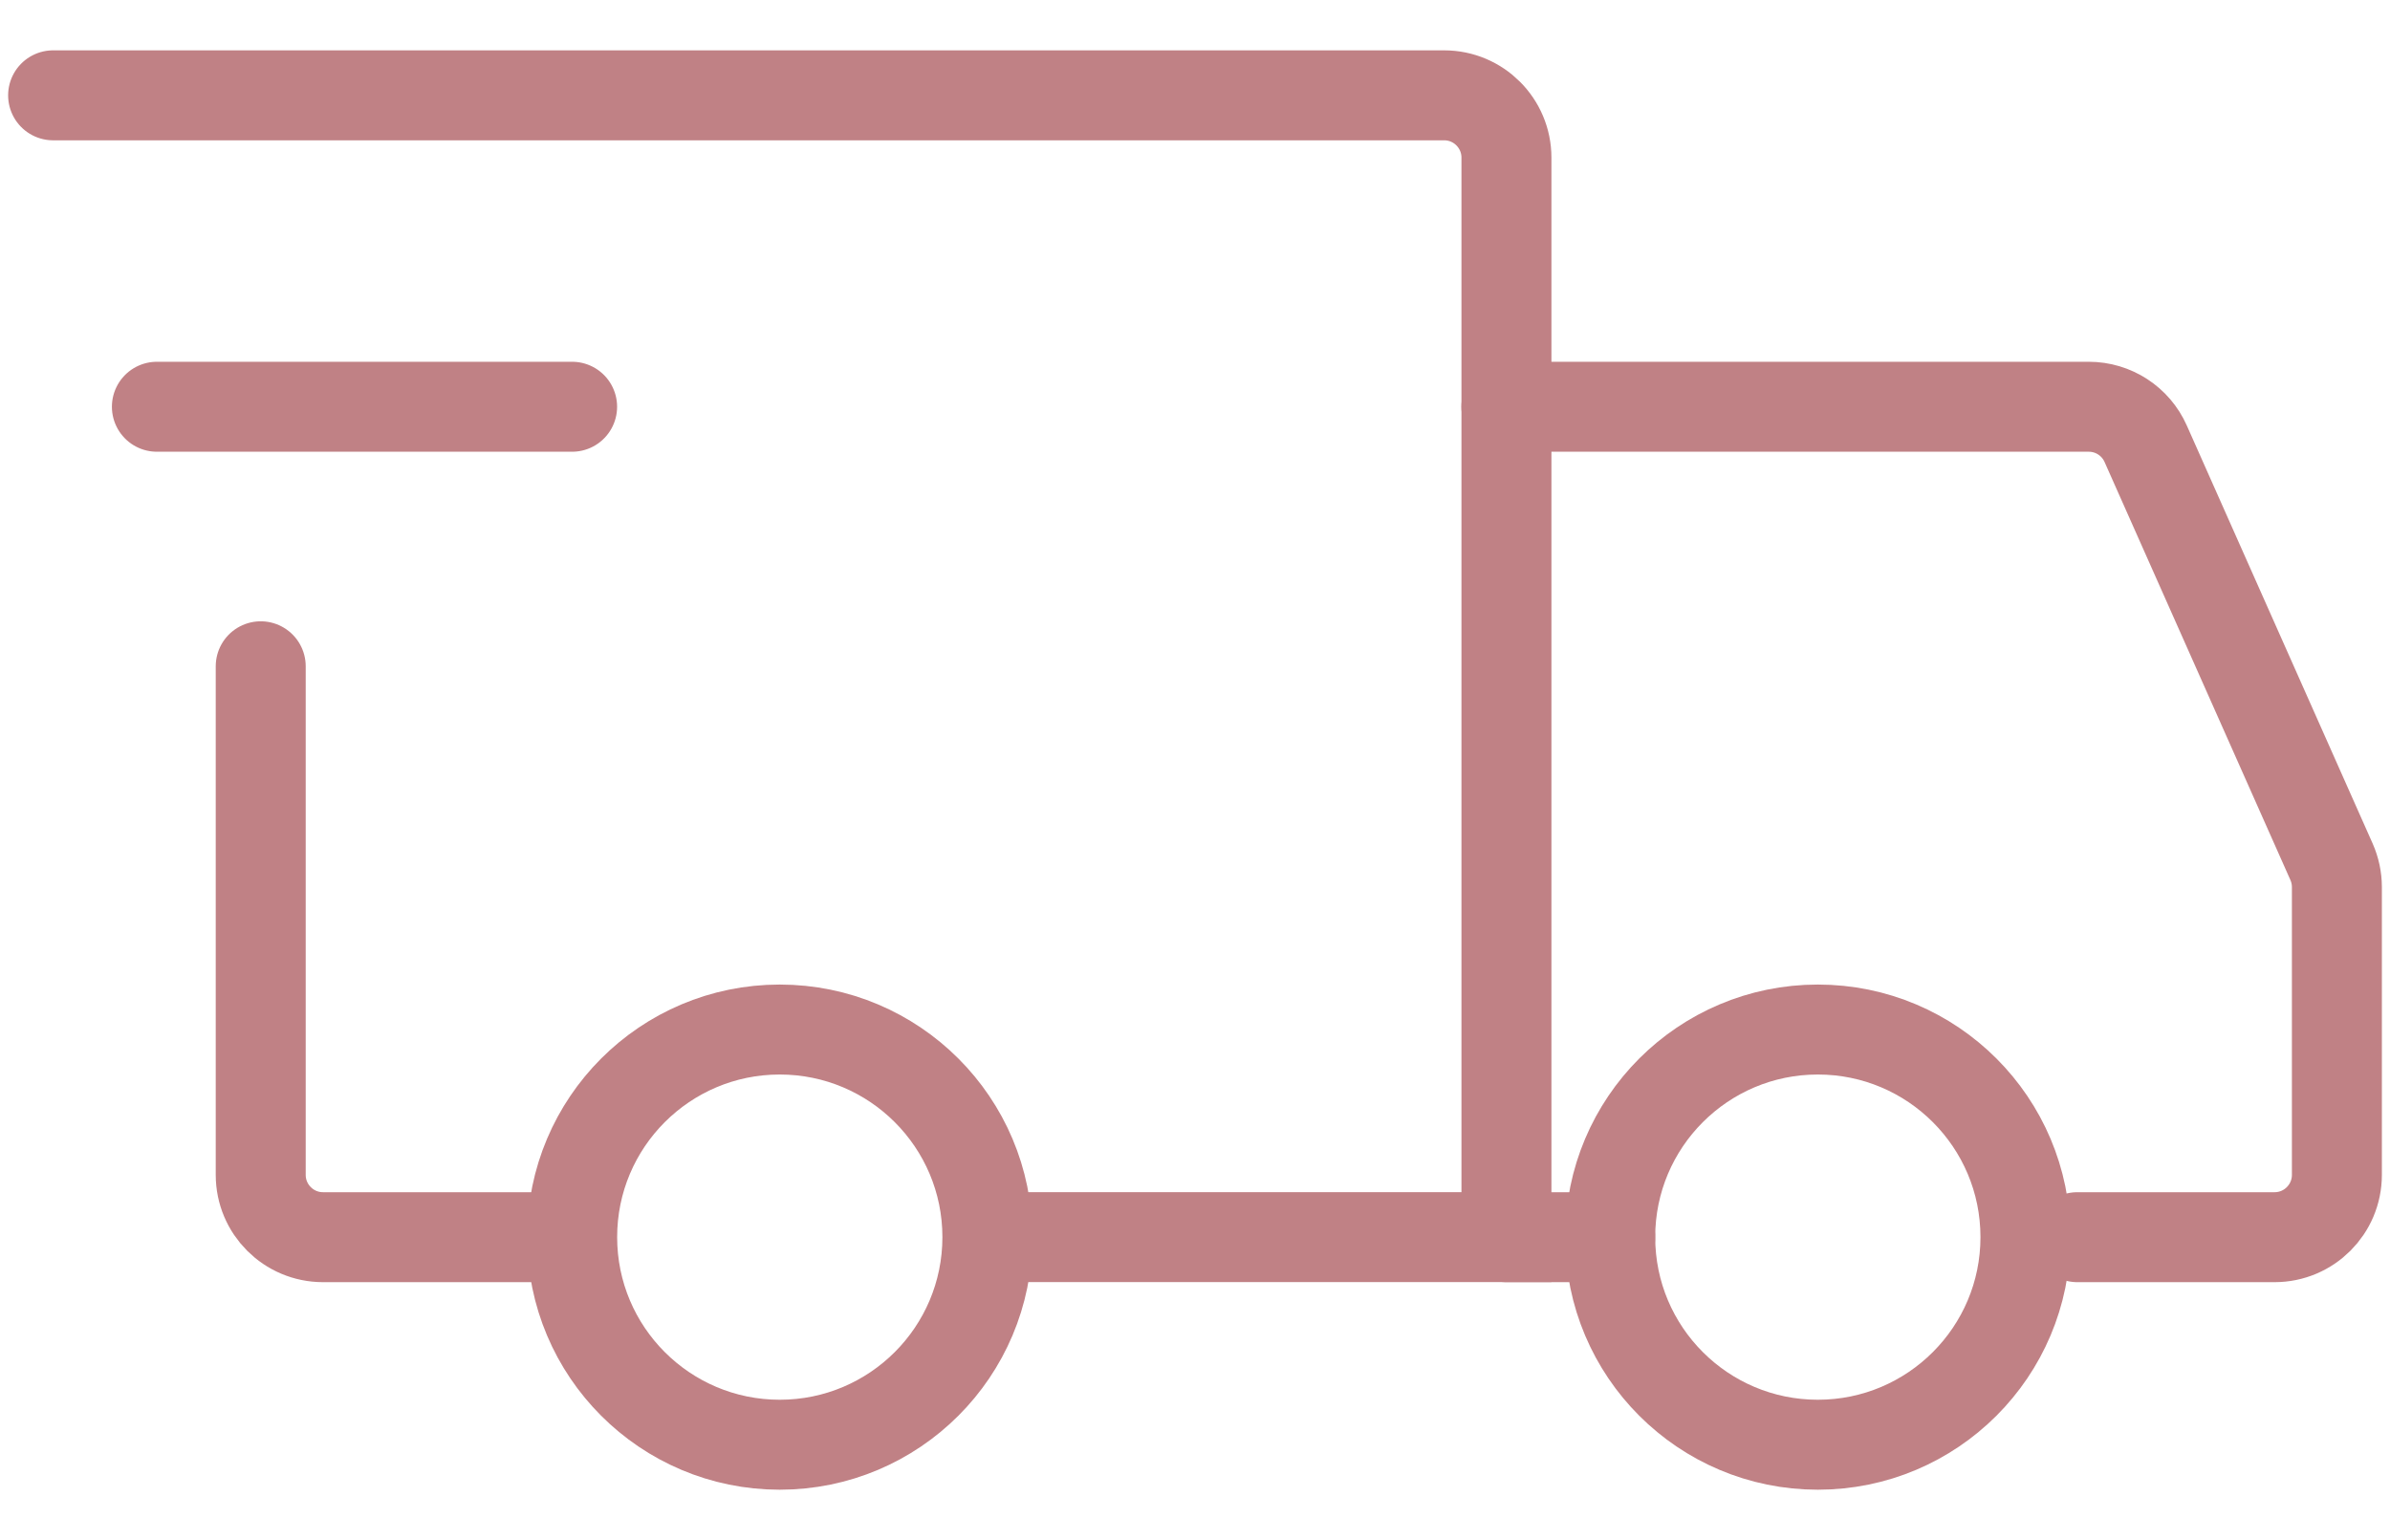 <svg width="45" height="29" viewBox="0 0 45 29" fill="none" xmlns="http://www.w3.org/2000/svg">
<path d="M14.681 27.204C16.84 27.204 18.591 25.454 18.591 23.295C18.591 21.136 16.84 19.386 14.681 19.386C12.523 19.386 10.773 21.136 10.773 23.295C10.773 25.454 12.523 27.204 14.681 27.204Z" stroke="#C08185" stroke-width="1.694" stroke-miterlimit="1.5" stroke-linecap="round" stroke-linejoin="round"/>
<path d="M34.227 27.204C36.386 27.204 38.136 25.454 38.136 23.295C38.136 21.136 36.386 19.386 34.227 19.386C32.069 19.386 30.318 21.136 30.318 23.295C30.318 25.454 32.069 27.204 34.227 27.204Z" stroke="#C08185" stroke-width="1.694" stroke-miterlimit="1.5" stroke-linecap="round" stroke-linejoin="round"/>
<path d="M18.689 23.295H28.364V2.968C28.364 2.321 27.839 1.795 27.191 1.795H1" stroke="#C08185" stroke-width="1.694" stroke-linecap="round"/>
<path d="M10.089 23.296H6.082C5.434 23.296 4.909 22.77 4.909 22.123V12.546" stroke="#C08185" stroke-width="1.694" stroke-linecap="round"/>
<path d="M2.954 7.659H10.772" stroke="#C08185" stroke-width="1.694" stroke-linecap="round" stroke-linejoin="round"/>
<path d="M28.363 7.659H39.328C39.792 7.659 40.212 7.932 40.4 8.356L43.899 16.227C43.965 16.377 44 16.539 44 16.703V22.123C44 22.77 43.475 23.296 42.827 23.296H39.113" stroke="#C08185" stroke-width="1.694" stroke-linecap="round"/>
<path d="M28.363 23.296H30.318" stroke="#C08185" stroke-width="1.694" stroke-linecap="round"/>
</svg>
